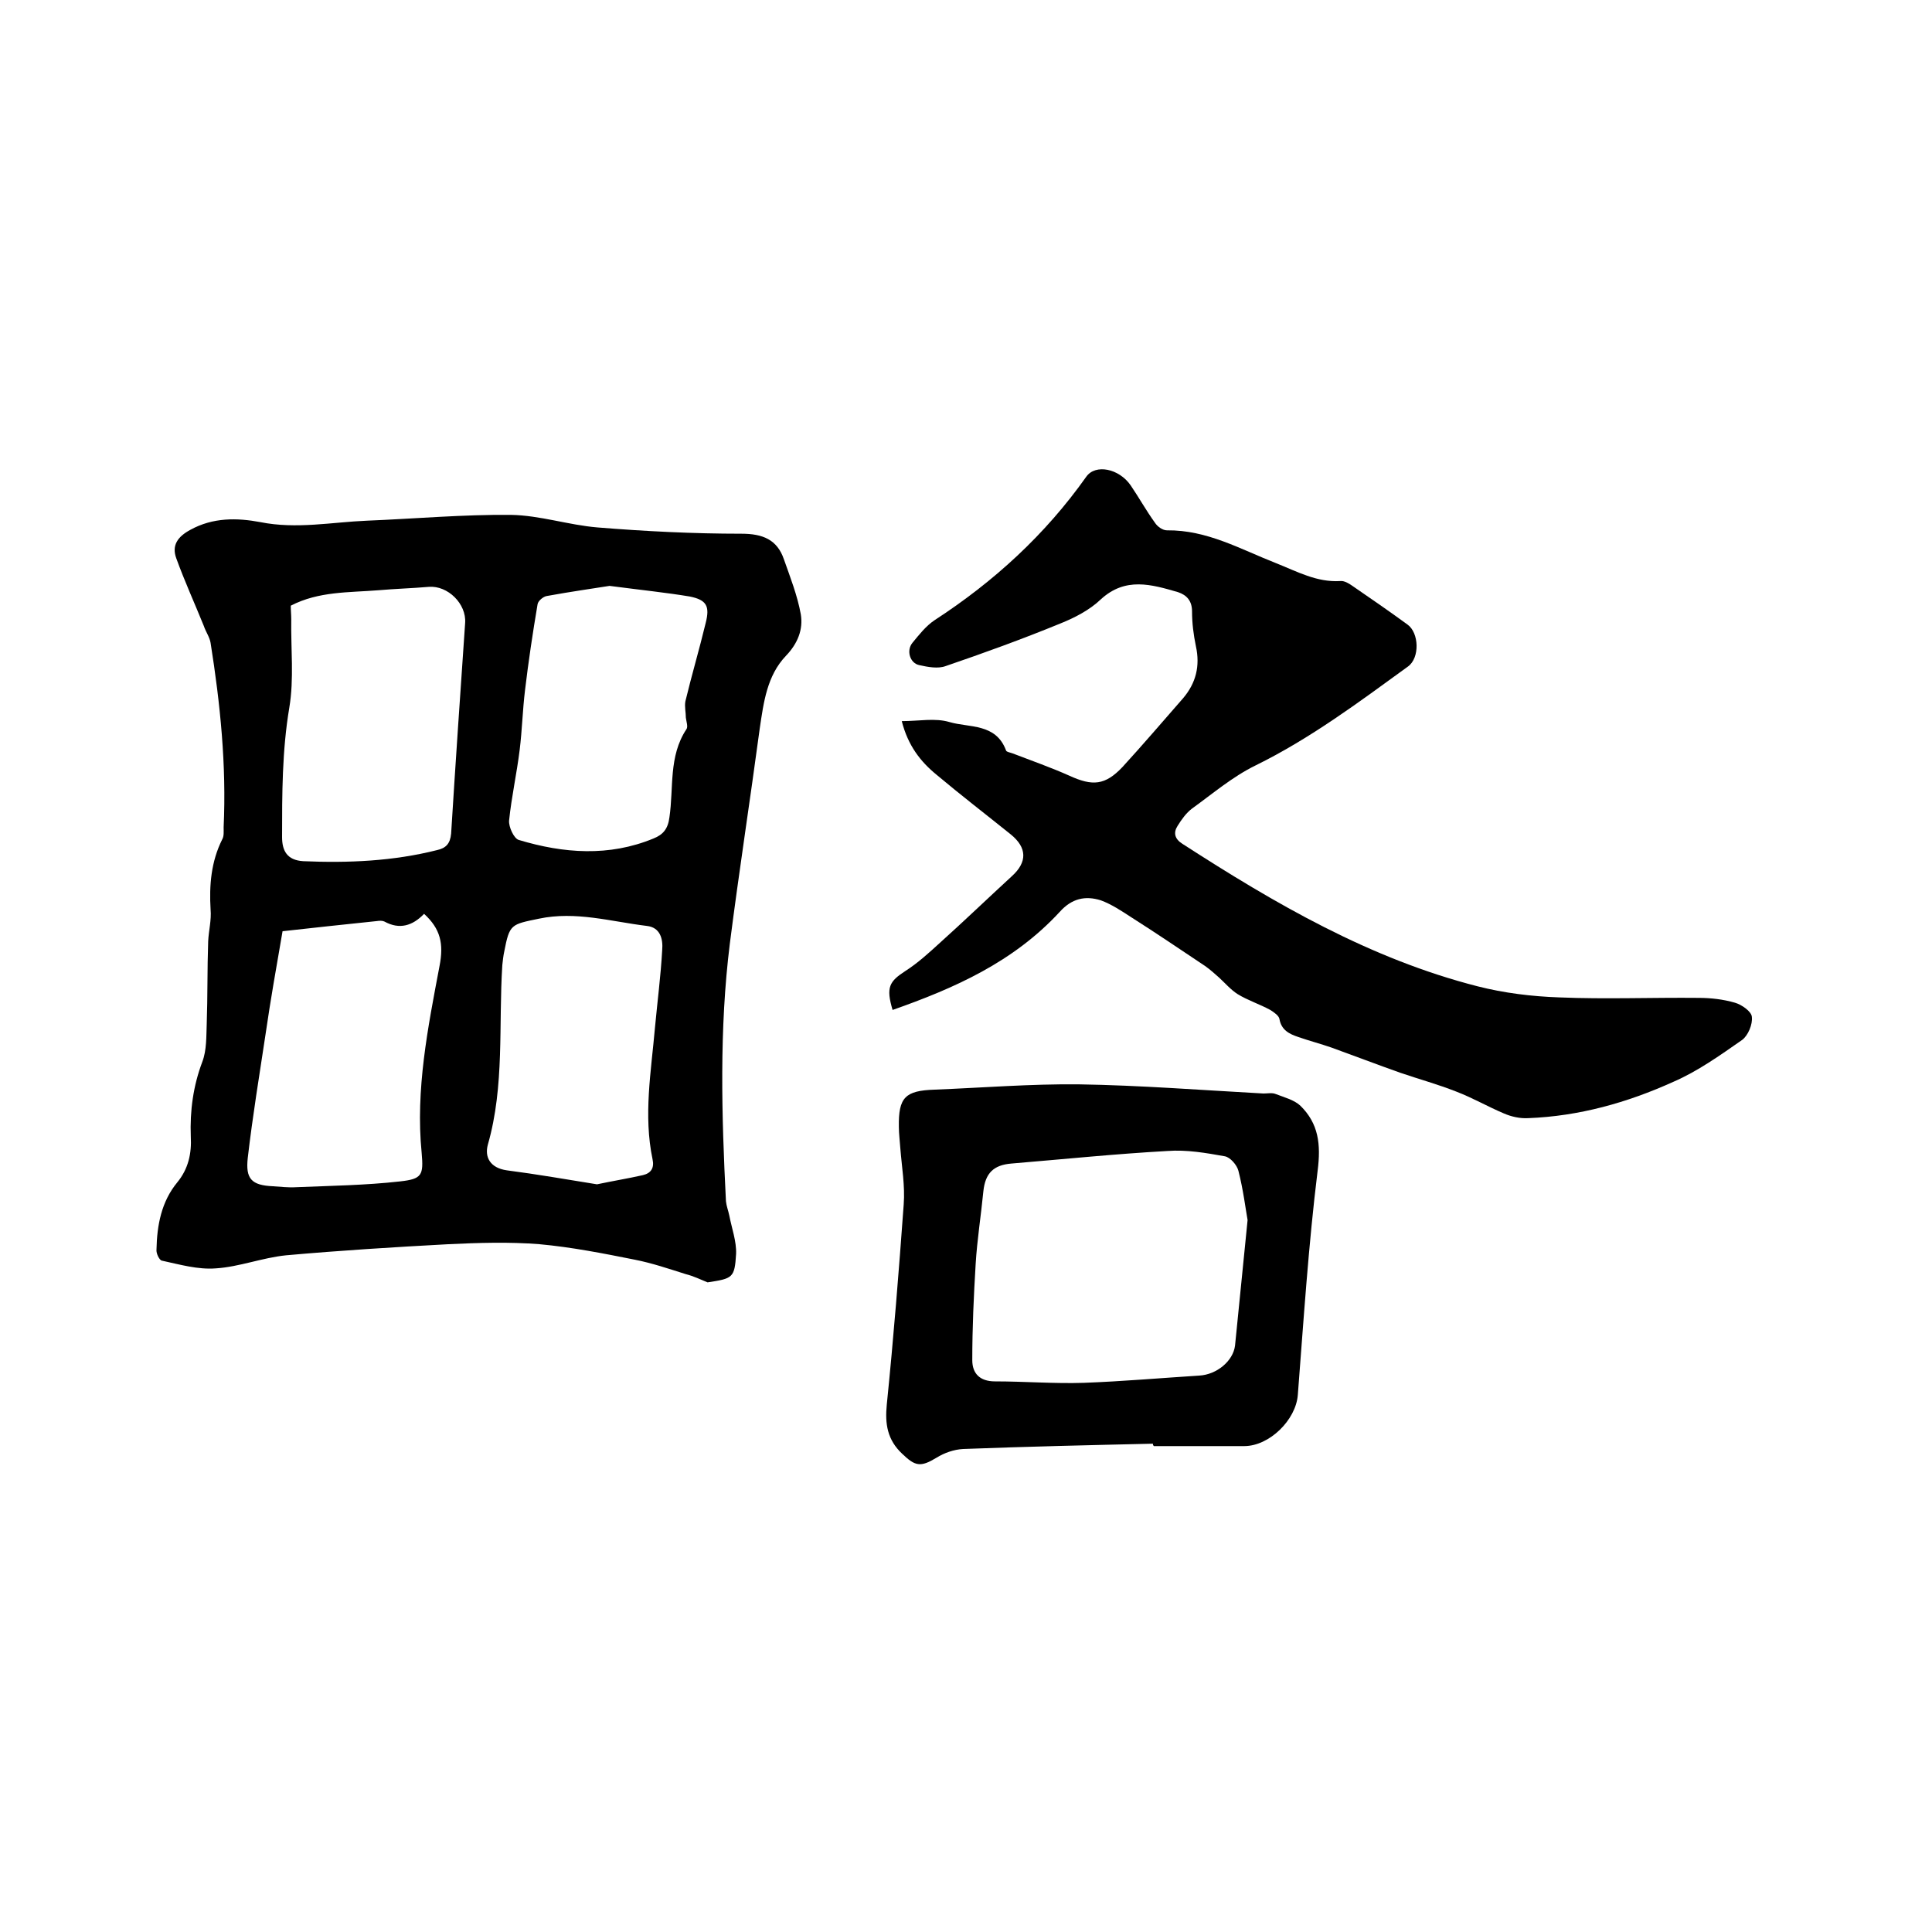 <svg enable-background="new 0 0 400 400" viewBox="0 0 400 400" xmlns="http://www.w3.org/2000/svg"><path d="m146.5 265.5c-1.5-.6-2.9-1.3-4.5-1.7-3.5-1.1-7-2.3-10.6-3-6.5-1.3-13.1-2.6-19.7-3.2-6.3-.5-12.6-.3-18.9 0-11.2.6-22.4 1.3-33.6 2.3-4.9.5-9.7 2.4-14.5 2.7-3.7.3-7.5-.8-11.2-1.6-.5-.1-1.2-1.5-1.1-2.3.1-5 1-9.9 4.3-13.9 2.3-2.8 3-6 2.8-9.5-.2-5.3.5-10.5 2.4-15.5.9-2.4.8-5.2.9-7.8.2-5.7.1-11.4.3-17.1.1-2.2.7-4.4.5-6.6-.3-5 .1-9.9 2.4-14.5.4-.7.3-1.6.3-2.5.6-12.9-.7-25.6-2.7-38.2-.2-1.2-1-2.3-1.4-3.5-1.9-4.7-4-9.3-5.7-14-1-2.7.3-4.5 2.9-5.9 4.7-2.6 9.7-2.5 14.5-1.6 7.5 1.5 14.8 0 22.1-.3 9.9-.4 19.9-1.3 29.8-1.2 6 .1 11.9 2.1 17.9 2.6 9.9.8 19.8 1.3 29.8 1.3 4.4 0 7.4 1.2 8.8 5.3 1.3 3.7 2.8 7.5 3.5 11.4.5 3.1-.6 6-3.1 8.6-3.9 4.1-4.6 9.6-5.4 15-2 14.9-4.3 29.7-6.2 44.6-2.2 17.7-1.7 35.5-.8 53.3.1 1 .5 2 .7 3 .5 2.6 1.5 5.3 1.4 7.9-.3 5-.7 5.1-5.9 5.9zm-86.3-140.1c0 1 .1 1.9.1 2.8-.1 6.1.6 12.3-.4 18.3-1.5 8.9-1.5 17.9-1.5 26.8 0 2.8 1 4.8 4.4 5 9.3.4 18.6 0 27.7-2.3 1.8-.4 2.7-1.3 2.9-3.4.9-14.5 1.9-29.1 2.9-43.6.3-4-3.6-7.8-7.5-7.5-3.5.3-7 .4-10.4.7-6.2.5-12.4.2-18.2 3.2zm-1.7 67.4c-1.3 7.5-2.5 14.3-3.5 21.2-1.3 8.6-2.7 17.1-3.7 25.7-.5 4.4.8 5.7 5.2 5.9 1.6.1 3.2.3 4.8.2 7.2-.3 14.4-.4 21.5-1.2 4.6-.5 4.9-1.3 4.5-5.9-1.3-13.1 1.3-26 3.7-38.7.9-4.6.2-7.7-3.2-10.8-2.4 2.5-5.1 3.3-8.2 1.6-.4-.2-1-.2-1.6-.1-6.7.7-13.3 1.4-19.5 2.1zm67.7-71.5c-3.1.5-8.1 1.2-13 2.1-.7.1-1.8 1-1.9 1.7-1 5.9-1.9 11.9-2.6 17.8-.5 4.1-.6 8.2-1.1 12.3-.6 4.9-1.7 9.8-2.2 14.7-.1 1.3 1 3.7 2 4 9.3 2.8 18.7 3.5 27.9-.3 2-.8 3-2 3.3-4.4.9-6.1-.2-12.6 3.5-18.2.4-.5 0-1.6-.1-2.4 0-1.1-.3-2.3-.1-3.4 1.3-5.4 2.9-10.8 4.2-16.2.9-3.5.2-4.8-3.3-5.5-4.8-.8-9.7-1.3-16.6-2.2zm-2.6 123.9c3.3-.7 6.4-1.2 9.5-1.9 1.7-.4 2.4-1.5 2-3.3-1.9-9.1-.3-18.1.5-27.2.5-5.4 1.2-10.7 1.5-16.1.2-2.3-.4-4.7-3.2-5-7.4-.9-14.7-3.1-22.3-1.5-5.8 1.2-6.1 1.1-7.2 6.8-.2.9-.3 1.9-.4 2.8-.8 12.4.5 25-3 37.2-.7 2.6.5 4.8 3.9 5.3 6.2.8 12.5 1.9 18.7 2.9z"/><path d="m184.8 209.1c-1.4-4.7-.7-5.9 2.7-8.1 2.5-1.6 4.8-3.7 7.1-5.8 5-4.5 9.9-9.2 14.9-13.8 3.2-2.9 3.2-5.9-.3-8.7-5.1-4.1-10.3-8.1-15.3-12.3-3.3-2.7-5.9-6-7.2-11.1 3.6 0 6.9-.7 9.9.2 4.1 1.2 9.6.2 11.7 5.9.1.3.9.4 1.4.6 3.9 1.5 7.9 2.9 11.7 4.6 4.8 2.2 7.4 2 11-1.8 4.3-4.7 8.4-9.5 12.6-14.3 2.6-3.1 3.5-6.6 2.6-10.7-.5-2.4-.8-4.8-.8-7.2 0-2.2-1.1-3.4-2.9-4-5.5-1.6-10.9-3.2-16 1.5-2.3 2.2-5.4 3.8-8.4 5-7.8 3.2-15.8 6.1-23.7 8.8-1.6.6-3.7.2-5.5-.2-1.9-.4-2.7-3-1.4-4.6 1.4-1.7 2.8-3.5 4.6-4.7 12.3-8 22.9-17.7 31.4-29.7 1.9-2.7 6.8-1.7 9.2 1.8 1.7 2.5 3.2 5.2 5 7.7.5.8 1.6 1.6 2.5 1.6 8.3-.1 15.2 3.9 22.6 6.8 4.3 1.7 8.4 4 13.3 3.7.8-.1 1.8.5 2.5 1 3.8 2.6 7.7 5.3 11.4 8 2.4 1.7 2.6 6.9.1 8.7-10.2 7.4-20.2 14.9-31.6 20.5-4.7 2.3-8.8 5.8-13.1 8.9-1.2.9-2.2 2.3-3 3.6-.9 1.4-.6 2.7 1 3.7 19.2 12.4 38.8 23.8 61.1 29.5 5.5 1.4 11.2 2.1 16.9 2.3 9.6.4 19.3 0 28.9.1 2.5 0 5.1.3 7.5 1 1.4.4 3.4 1.8 3.5 2.9.2 1.6-.8 3.9-2 4.8-4.6 3.2-9.2 6.5-14.3 8.7-9.5 4.3-19.5 7.1-30 7.5-1.7.1-3.5-.3-5.1-1-3.3-1.4-6.4-3.2-9.8-4.5-3.8-1.5-7.8-2.6-11.6-3.9-4.8-1.7-9.5-3.5-14.2-5.2-2.3-.8-4.6-1.4-6.9-2.2-1.8-.6-3.5-1.4-3.9-3.7-.1-.7-1.1-1.4-1.9-1.9-2.2-1.2-4.7-2-6.8-3.3-1.4-.9-2.6-2.3-3.8-3.4-.9-.8-1.9-1.7-2.9-2.4-5.1-3.4-10.1-6.8-15.3-10.1-2-1.3-4.1-2.7-6.3-3.5-3.2-1-6-.4-8.5 2.4-9.6 10.4-21.8 15.8-34.6 20.3z"/><path d="m238.7 298.9c-13.1.3-26.2.6-39.3 1.1-1.9.1-3.9.8-5.5 1.8-3.3 2-4.4 1.8-7.1-.8-3.1-2.9-3.6-6.2-3.2-10.2 1.4-13.8 2.5-27.6 3.5-41.4.3-3.9-.4-7.8-.7-11.7-.1-1.5-.3-3-.3-4.4-.1-6.1 1.3-7.5 7.4-7.7 9.9-.4 19.9-1.2 29.8-1.1 12.8.2 25.5 1.2 38.3 1.9.8 0 1.8-.2 2.5.1 1.8.7 3.8 1.2 5.1 2.4 3.8 3.7 4.3 8 3.6 13.5-1.9 15.4-2.9 30.9-4.1 46.4-.4 5.2-5.9 10.6-11.1 10.6-3.2 0-6.4 0-9.5 0s-6.1 0-9.2 0c-.2-.2-.2-.3-.2-.5zm19.6-46.3c-.4-2.2-.9-6.3-1.9-10.2-.3-1.2-1.7-2.8-2.8-3-3.9-.7-7.9-1.4-11.9-1.1-10.8.6-21.5 1.7-32.3 2.6-3.7.3-5.4 2-5.8 5.7-.5 5.1-1.3 10.1-1.6 15.1-.4 6.6-.7 13.2-.7 19.9 0 2.8 1.6 4.4 4.7 4.4 6.1 0 12.3.5 18.4.3 8-.3 16-1 23.9-1.5 3.6-.2 7-3 7.4-6.2.8-8.1 1.6-16.1 2.6-26z"/></svg>